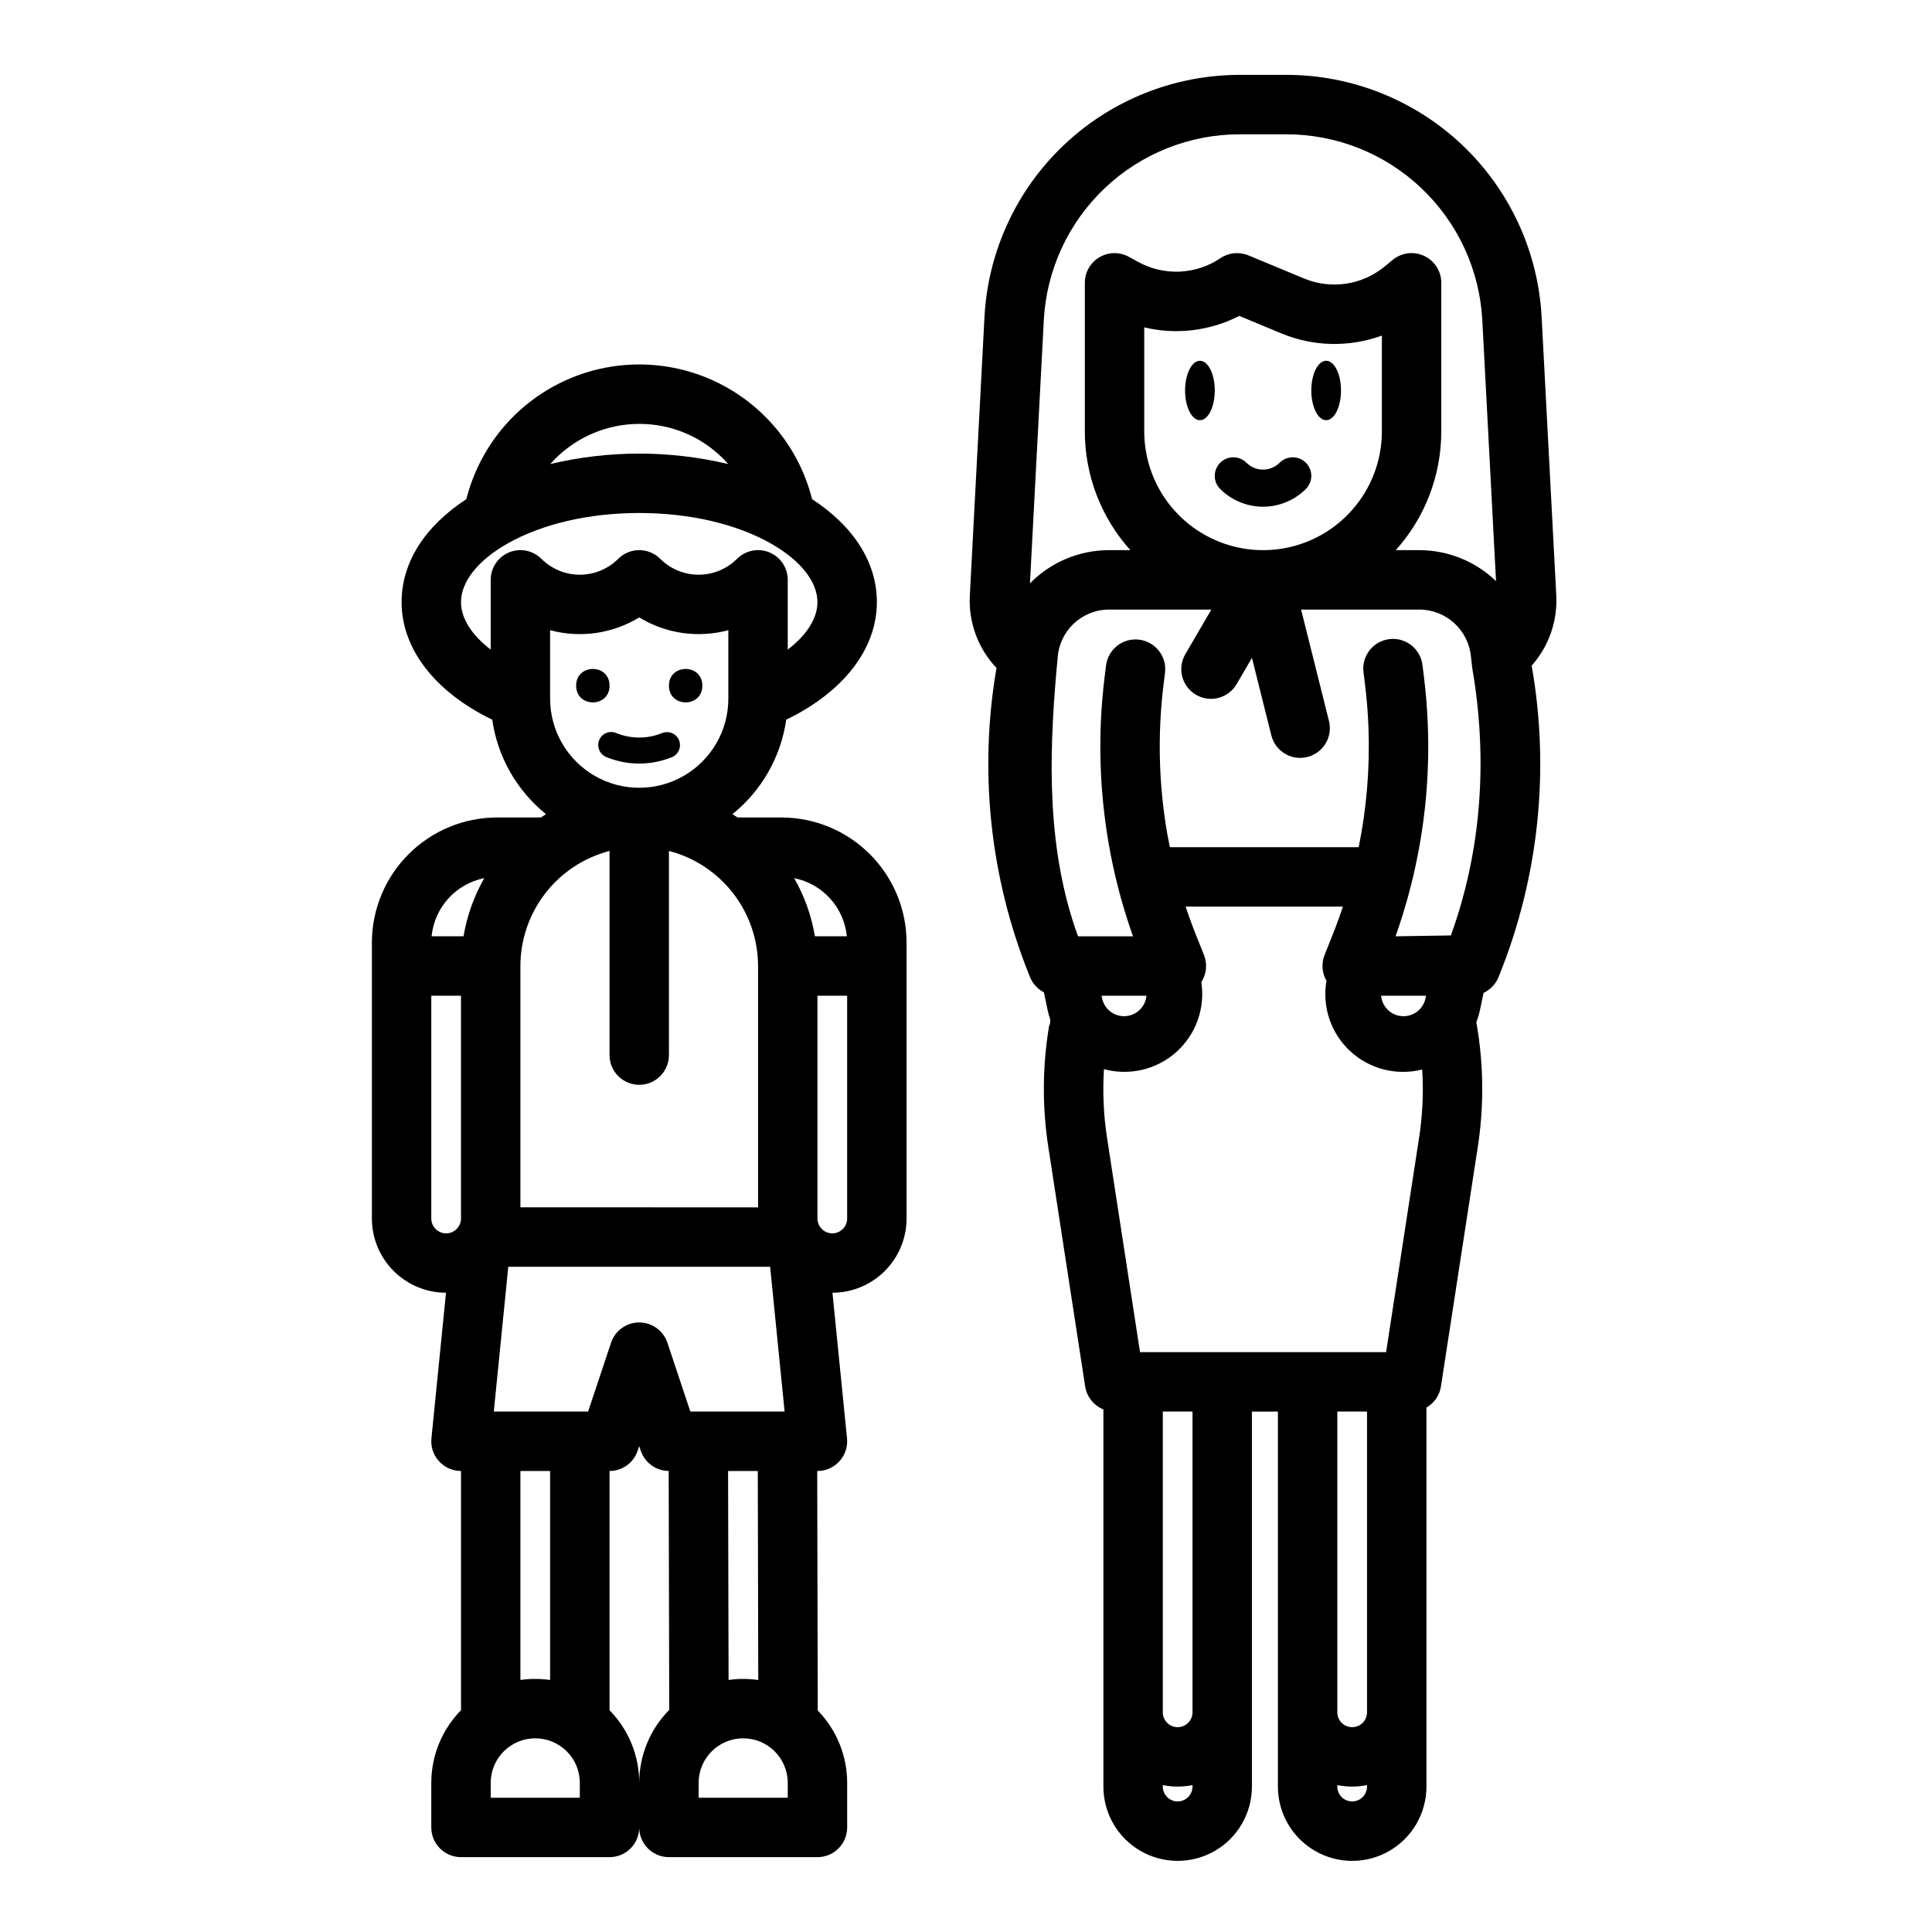 <?xml version="1.0" encoding="UTF-8"?>
<!-- Uploaded to: ICON Repo, www.iconrepo.com, Generator: ICON Repo Mixer Tools -->
<svg fill="#000000" width="800px" height="800px" version="1.1" viewBox="144 144 512 512" xmlns="http://www.w3.org/2000/svg">
 <g>
  <path d="m465.93 247.48c0 4.348-1.762 7.875-3.934 7.875-2.176 0-3.938-3.527-3.938-7.875 0-4.348 1.762-7.871 3.938-7.871 2.172 0 3.934 3.523 3.934 7.871"/>
  <path d="m499.38 247.48c0 4.348-1.762 7.875-3.938 7.875-2.172 0-3.934-3.527-3.934-7.875 0-4.348 1.762-7.871 3.934-7.871 2.176 0 3.938 3.523 3.938 7.871"/>
  <path d="m483.11 266.63c-2.43 2.426-6.359 2.426-8.789 0-1.918-1.918-5.035-1.918-6.957 0-1.922 1.922-1.922 5.039 0 6.961 3.012 3.004 7.094 4.691 11.352 4.691s8.34-1.688 11.352-4.691c1.922-1.922 1.922-5.039 0-6.961-1.922-1.918-5.039-1.918-6.957 0z"/>
  <path d="m556.43 301.8-3.879-73.754c-0.914-17.332-8.441-33.656-21.031-45.602-12.594-11.945-29.289-18.605-46.648-18.605h-12.301 0.004c-17.359 0-34.055 6.66-46.648 18.605-12.59 11.945-20.121 28.27-21.031 45.602l-3.879 73.754v0.004c-0.387 7.102 2.172 14.051 7.066 19.211-4.699 27.328-1.73 55.426 8.578 81.168l0.305 0.758c0.707 1.742 2.012 3.176 3.684 4.035l0.973 4.641c0.176 0.828 0.402 1.648 0.68 2.449 0.09 0.641-0.008 1.297-0.289 1.883-1.77 10.594-1.836 21.406-0.195 32.02l9.762 63.438v0.004c0.426 2.738 2.262 5.055 4.832 6.094v99.965c0 7.031 3.75 13.527 9.84 17.043 6.09 3.516 13.59 3.516 19.68 0 6.09-3.516 9.84-10.012 9.84-17.043v-99.387h6.887l0.004 99.387c0 7.031 3.75 13.527 9.84 17.043 6.086 3.516 13.59 3.516 19.68 0 6.09-3.516 9.84-10.012 9.84-17.043v-100.45c2.066-1.191 3.481-3.258 3.844-5.613l9.762-63.441v-0.004c0.785-5.102 1.18-10.258 1.18-15.422 0-5.926-0.527-11.84-1.566-17.672 0.41-1.055 0.738-2.141 0.977-3.246l0.945-4.492-0.004-0.004c1.805-0.84 3.223-2.336 3.969-4.184l0.312-0.773c10.387-25.934 13.316-54.254 8.469-81.766 4.535-5.106 6.879-11.789 6.523-18.605zm-35.445 108.72c-0.035 0.055-0.07 0.109-0.102 0.164-0.191 0.277-0.406 0.535-0.637 0.781-1.609 1.695-4.066 2.289-6.277 1.512-2.207-0.773-3.754-2.769-3.953-5.102h11.906l-0.148 0.695c-0.141 0.691-0.406 1.352-0.789 1.949zm-73.16-2.644c-0.262 2.938-2.637 5.238-5.578 5.414-2.945 0.176-5.574-1.828-6.184-4.715l-0.145-0.699zm6.199-39.359c-0.227-1.117-0.453-2.231-0.652-3.356-2.316-13.203-2.648-26.68-0.992-39.98l0.363-2.922v-0.004c0.512-4.297-2.547-8.203-6.844-8.738-4.297-0.535-8.219 2.5-8.777 6.793l-0.363 2.918c-1.855 14.859-1.48 29.914 1.109 44.66 0.617 3.512 1.363 7.016 2.211 10.398 0.699 2.805 1.484 5.609 2.336 8.312 0.594 1.914 1.172 3.648 1.75 5.262 0.031 0.09 0.062 0.18 0.098 0.27h-14.586c-8.215-22.691-7.797-46.762-5.664-70.863 0.055-0.59 0.262-2.519 0.281-2.902 0.438-7.203 6.406-12.82 13.625-12.824h27.102l-6.871 11.777c-1.07 1.805-1.375 3.961-0.848 5.988 0.527 2.031 1.84 3.766 3.652 4.824 1.812 1.055 3.969 1.348 5.996 0.805 2.027-0.539 3.754-1.867 4.797-3.684l4.035-6.91 5.148 20.598v-0.004c1.078 4.191 5.336 6.723 9.531 5.676 4.199-1.051 6.762-5.289 5.742-9.492l-7.398-29.578h31.363c7.113 0.031 13.031 5.473 13.66 12.559 0 0.055 0.297 2.734 0.332 2.938 4.125 23.848 2.551 48.184-5.664 70.863l-14.66 0.23c0.027-0.074 0.051-0.152 0.078-0.227 0.59-1.656 1.168-3.391 1.762-5.297 0.82-2.625 1.59-5.363 2.285-8.137 0.012-0.047 0.023-0.09 0.035-0.137 0.355-1.383 0.684-2.773 0.961-4.086l0.004 0.004c2.746-12.402 3.898-25.102 3.438-37.797-0.156-4.402-0.512-8.855-1.059-13.223l-0.363-2.922h-0.004c-0.234-2.09-1.297-4.004-2.949-5.305-1.652-1.305-3.758-1.891-5.848-1.633-2.086 0.262-3.984 1.348-5.266 3.016-1.285 1.672-1.844 3.785-1.559 5.867l0.363 2.926c0.492 3.914 0.809 7.891 0.949 11.836v0.004c0.379 10.566-0.492 21.137-2.598 31.496zm-6.789-110.21v-27.551c8.492 2.027 17.426 0.949 25.191-3.039l11.086 4.613c8.508 3.547 18.039 3.762 26.699 0.602v25.375c0 11.25-6 21.645-15.746 27.27-9.742 5.625-21.742 5.625-31.484 0-9.746-5.625-15.746-16.02-15.746-27.27zm-26.617-29.43c0.699-13.305 6.481-25.836 16.145-35.008 9.668-9.172 22.484-14.281 35.812-14.281h12.301-0.004c13.324 0 26.145 5.109 35.809 14.281 9.668 9.172 15.449 21.699 16.148 35.008l3.633 69.125c-5.453-5.25-12.723-8.188-20.293-8.207h-6.277c7.773-8.645 12.07-19.859 12.062-31.488v-39.359c0.004-3.051-1.758-5.824-4.519-7.125-2.758-1.297-6.019-0.887-8.371 1.059l-2.051 1.695h0.004c-2.945 2.441-6.5 4.031-10.285 4.598-3.785 0.566-7.648 0.086-11.18-1.387l-14.707-6.109c-2.438-1.012-5.223-0.734-7.414 0.734-3.203 2.168-6.945 3.402-10.809 3.57-3.863 0.168-7.695-0.734-11.078-2.613l-2.375-1.309c-2.438-1.348-5.406-1.305-7.805 0.109-2.398 1.414-3.871 3.992-3.871 6.777v39.359c-0.008 11.629 4.289 22.844 12.062 31.488h-5.637c-7.891 0-15.445 3.172-20.969 8.805zm15.941 198.45v0.004c6.738 1.836 13.953 0.133 19.164-4.523 5.207-4.656 7.707-11.633 6.637-18.539 1.387-2.141 1.648-4.82 0.703-7.191l-2.117-5.293c-0.332-0.82-0.645-1.637-0.949-2.449-0.336-0.891-0.66-1.785-0.992-2.731-0.27-0.754-0.539-1.535-0.809-2.352h41.695c-0.273 0.82-0.543 1.613-0.824 2.394-0.316 0.902-0.641 1.793-0.969 2.664-0.312 0.828-0.625 1.648-0.969 2.5l-2.106 5.266h0.004c-0.891 2.238-0.707 4.758 0.5 6.844-1.203 6.879 1.164 13.902 6.289 18.652 5.125 4.746 12.305 6.574 19.074 4.856 0.098 1.703 0.172 3.406 0.172 5.117-0.004 4.363-0.336 8.719-1 13.031l-8.734 56.762h-65.211l-8.734-56.77h-0.004c-0.926-6.031-1.199-12.148-0.82-18.238zm19.531 194.07c-2.172 0-3.934-1.762-3.934-3.934v-0.395c2.594 0.527 5.273 0.527 7.871 0v0.395c0 1.043-0.414 2.043-1.152 2.781-0.738 0.738-1.742 1.152-2.785 1.152zm3.938-23.617c0 2.176-1.762 3.938-3.938 3.938-2.172 0-3.934-1.762-3.934-3.938v-79.703h7.871zm46.25-79.703v79.703h-0.004c0 2.176-1.762 3.938-3.934 3.938-2.176 0-3.938-1.762-3.938-3.938v-79.703zm-3.938 103.32c-2.176 0-3.938-1.762-3.938-3.934v-0.395c2.598 0.527 5.273 0.527 7.871 0v0.395c0 1.043-0.414 2.043-1.152 2.781-0.738 0.738-1.738 1.152-2.781 1.152z"/>
  <path d="m351.09 360.64h-11.617c-0.449-0.301-0.906-0.59-1.367-0.875 7.746-6.246 12.84-15.191 14.254-25.043 15.133-7.324 24.02-18.727 24.02-31.152 0-10.457-6.074-20.043-17.176-27.297-3.453-13.699-12.855-25.129-25.629-31.164-12.773-6.031-27.578-6.031-40.352 0-12.773 6.035-22.176 17.465-25.629 31.164-11.094 7.25-17.168 16.836-17.168 27.297 0 12.426 8.887 23.828 24.016 31.152h0.004c1.414 9.852 6.508 18.801 14.258 25.043-0.461 0.285-0.914 0.578-1.367 0.875h-11.621c-8.793 0.012-17.219 3.508-23.438 9.727-6.215 6.215-9.715 14.645-9.723 23.438v73.109c0.004 5.211 2.074 10.207 5.754 13.895 3.684 3.691 8.676 5.769 13.887 5.785l-3.859 38.574c-0.223 2.215 0.504 4.418 1.996 6.066 1.492 1.652 3.613 2.594 5.84 2.594v63.398c-5.051 5.137-7.879 12.055-7.875 19.258v11.809c0 2.086 0.832 4.09 2.309 5.566 1.477 1.473 3.477 2.305 5.566 2.305h39.359c2.086 0 4.09-0.832 5.566-2.305 1.477-1.477 2.305-3.481 2.305-5.566 0 2.086 0.828 4.09 2.305 5.566 1.477 1.473 3.481 2.305 5.566 2.305h39.359c2.09 0 4.09-0.832 5.566-2.305 1.477-1.477 2.309-3.481 2.309-5.566v-11.809c0.004-7.164-2.793-14.043-7.793-19.176l-0.148-63.48h0.066c2.227 0 4.348-0.941 5.84-2.594 1.492-1.648 2.219-3.852 1.996-6.066l-3.859-38.574c5.211-0.016 10.203-2.094 13.887-5.785 3.68-3.688 5.75-8.684 5.754-13.895v-73.109c-0.008-8.793-3.508-17.223-9.723-23.438-6.219-6.219-14.645-9.715-23.438-9.727zm17.336 31.488h-8.461c-0.914-5.418-2.773-10.633-5.496-15.41 3.672 0.734 7.012 2.625 9.523 5.402 2.516 2.773 4.07 6.285 4.434 10.008zm-41.477 125.95-6.078-18.234c-1.074-3.211-4.082-5.379-7.469-5.379s-6.394 2.168-7.469 5.379l-6.078 18.234h-24.992l3.836-38.375h69.395l3.836 38.375zm-13.547-86.59c2.086 0 4.09-0.832 5.566-2.309 1.477-1.477 2.305-3.477 2.305-5.566v-54.105c6.758 1.754 12.738 5.699 17.012 11.215 4.273 5.519 6.598 12.297 6.606 19.277v63.961l-62.977-0.004v-63.957c0.008-6.981 2.332-13.758 6.606-19.277 4.273-5.516 10.254-9.461 17.012-11.215v54.105c0 2.09 0.828 4.09 2.305 5.566 1.477 1.477 3.481 2.309 5.566 2.309zm0-175.15c8.355-0.023 16.371 3.301 22.262 9.227 0.457 0.457 0.887 0.934 1.312 1.41-15.5-3.688-31.652-3.688-47.152 0 5.981-6.754 14.559-10.625 23.578-10.637zm-34.5 34.055c-2.941 1.219-4.859 4.086-4.859 7.273v18.488c-5.008-3.836-7.871-8.262-7.871-12.586 0-5.41 4.488-11.074 12.312-15.516 9.223-5.223 21.625-8.102 34.918-8.102s25.695 2.875 34.91 8.094c7.832 4.449 12.32 10.109 12.32 15.523 0 4.328-2.863 8.75-7.871 12.586v-18.488c0-3.188-1.918-6.055-4.859-7.273s-6.328-0.547-8.578 1.703c-2.703 2.695-6.363 4.211-10.18 4.211-3.812 0-7.473-1.516-10.176-4.211-1.477-1.473-3.481-2.305-5.566-2.305s-4.09 0.832-5.566 2.305c-2.703 2.695-6.363 4.211-10.176 4.211-3.816 0-7.477-1.516-10.18-4.211-2.25-2.25-5.637-2.922-8.578-1.703zm10.883 38.758v-18.145c8.004 2.156 16.543 0.934 23.617-3.383 7.074 4.316 15.613 5.539 23.617 3.383v18.145c0 8.438-4.504 16.234-11.809 20.453-7.309 4.219-16.309 4.219-23.617 0-7.305-4.219-11.809-12.016-11.809-20.453zm-17.453 47.566c-2.719 4.777-4.578 9.992-5.492 15.41h-8.465c0.367-3.723 1.922-7.234 4.434-10.008 2.516-2.777 5.852-4.668 9.523-5.402zm-14.035 90.195v-59.039h7.871v59.039h0.004c0 2.176-1.766 3.938-3.938 3.938-2.176 0-3.938-1.762-3.938-3.938zm31.488 66.914v55.391-0.004c-2.609-0.379-5.262-0.379-7.871 0v-55.387zm7.871 86.594-23.613-0.004v-3.938 0.004c0-6.523 5.285-11.809 11.809-11.809 6.519 0 11.809 5.285 11.809 11.809zm15.742-3.938h0.004c0.004-7.203-2.824-14.121-7.871-19.258v-63.398c3.387 0 6.394-2.168 7.465-5.383l0.406-1.211 0.406 1.211c1.062 3.188 4.035 5.348 7.398 5.379l0.148 63.324-0.004-0.004c-5.094 5.148-7.953 12.098-7.949 19.34zm39.359 3.938-23.613-0.004v-3.938 0.004c0-6.523 5.289-11.809 11.809-11.809 6.523 0 11.809 5.285 11.809 11.809zm-7.812-31.191 0.008-0.004c-2.609-0.387-5.262-0.391-7.875-0.016l-0.129-55.383h7.871zm19.625-118.38c-2.172 0-3.938-1.762-3.938-3.938v-59.039h7.871v59.039h0.004c0 1.043-0.414 2.047-1.152 2.785-0.738 0.738-1.742 1.152-2.785 1.152z"/>
  <path d="m305.54 325.71c0 5.902-8.855 5.902-8.855 0 0-5.906 8.855-5.906 8.855 0"/>
  <path d="m330.13 325.71c0 5.902-8.855 5.902-8.855 0 0-5.906 8.855-5.906 8.855 0"/>
  <path d="m319.53 338.25-0.23 0.09h-0.004c-3.848 1.52-8.137 1.492-11.969-0.074-0.848-0.363-1.809-0.371-2.66-0.02-0.855 0.352-1.531 1.031-1.883 1.887-0.348 0.855-0.336 1.816 0.027 2.664 0.367 0.848 1.059 1.512 1.918 1.848 5.469 2.238 11.594 2.277 17.09 0.105l0.23-0.09c1.754-0.707 2.606-2.695 1.914-4.457-0.691-1.758-2.672-2.629-4.434-1.953z"/>
 </g>
</svg>